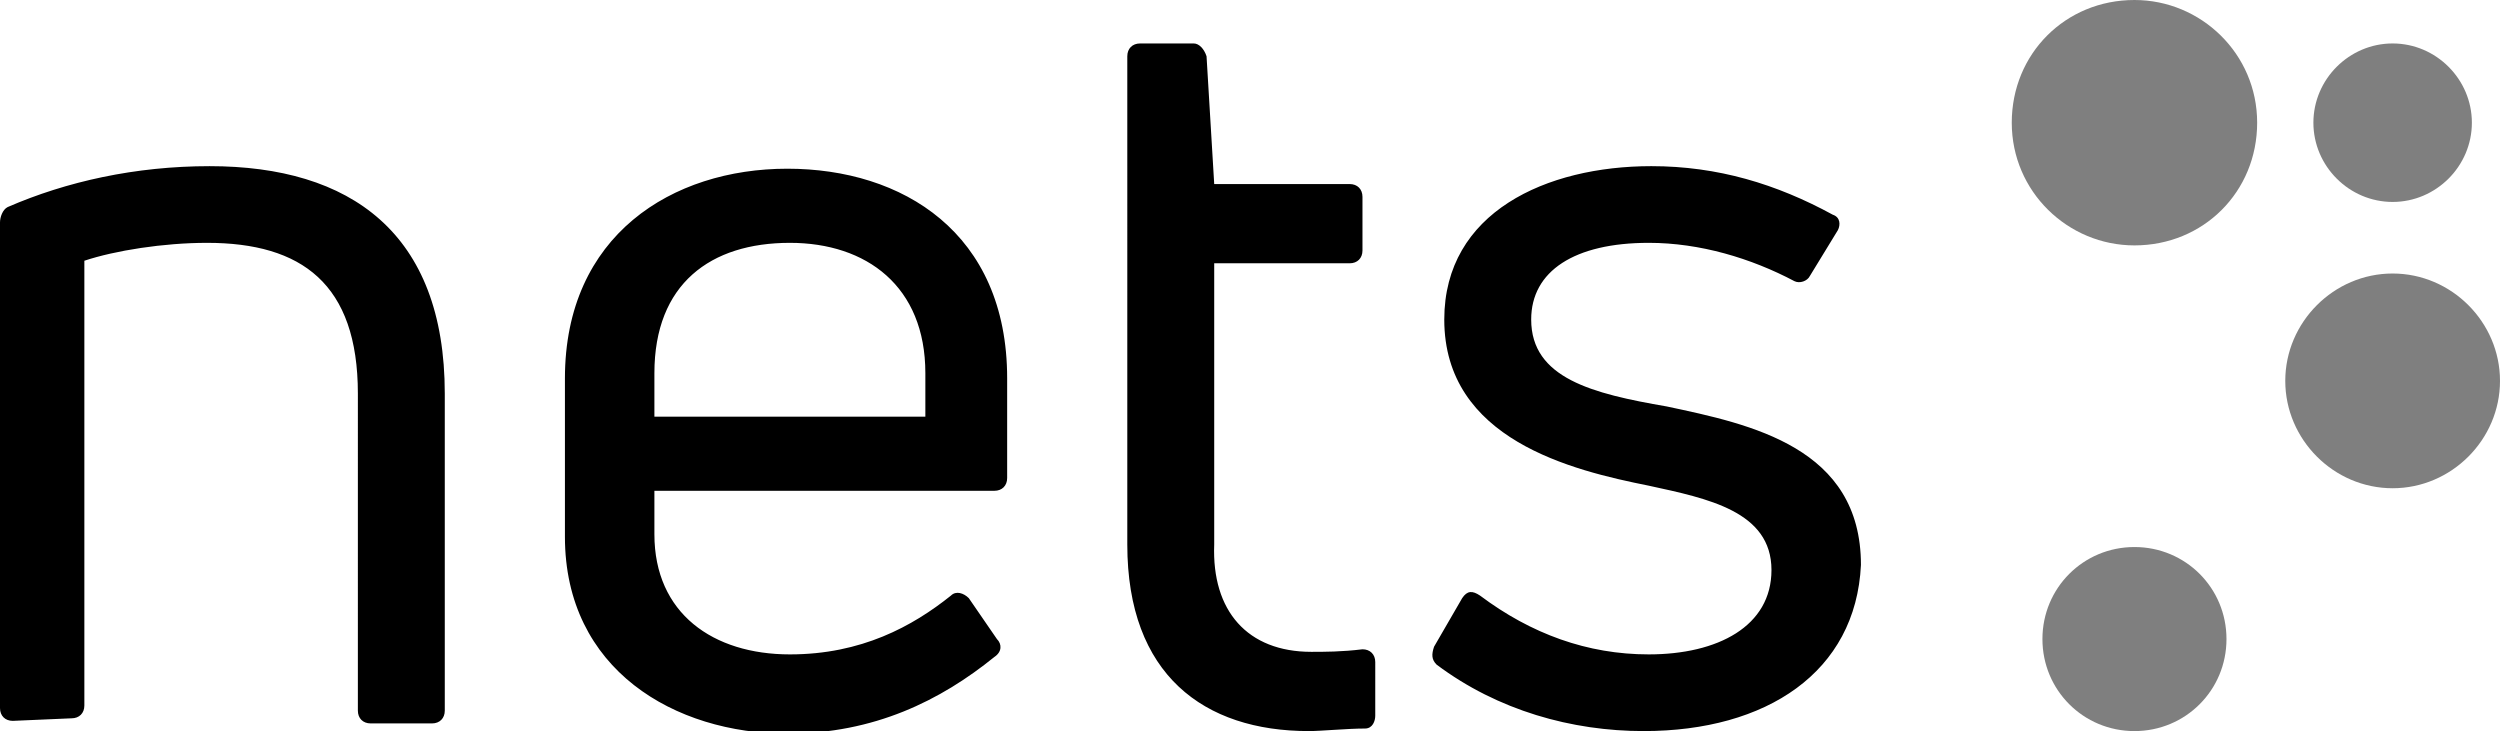 <?xml version="1.0" encoding="utf-8"?>
<!-- Generator: Adobe Illustrator 24.1.2, SVG Export Plug-In . SVG Version: 6.00 Build 0)  -->
<svg version="1.1" id="Layer_1" xmlns="http://www.w3.org/2000/svg" xmlns:xlink="http://www.w3.org/1999/xlink" x="0px" y="0px"
	 viewBox="0 0 97.8 28.6" style="enable-background:new 0 0 97.8 28.6;" xml:space="preserve">
<style type="text/css">
	.netswst0{opacity:0.5;}
</style>
<path d="M0.5,28.2C0.2,28.2,0,28,0,27.7v-19c0-0.2,0.1-0.5,0.3-0.6c2.3-1,5-1.6,7.9-1.6c5.5,0,9.2,2.6,9.2,8.9v12.4
	c0,0.3-0.2,0.5-0.5,0.5h-2.4c-0.3,0-0.5-0.2-0.5-0.5V15.4c0-4.3-2.2-5.9-5.9-5.9c-1.7,0-3.6,0.3-4.8,0.7v17.4c0,0.3-0.2,0.5-0.5,0.5
	L0.5,28.2L0.5,28.2z M39.4,18.7c0,0.3-0.2,0.5-0.5,0.5H25.6v1.7c0,3.1,2.3,4.7,5.3,4.7c2.8,0,4.8-1.1,6.3-2.3
	c0.2-0.2,0.5-0.1,0.7,0.1L39,25c0.2,0.2,0.2,0.5-0.1,0.7c-2.1,1.7-4.7,3-8.1,3c-4.4,0-8.7-2.5-8.7-7.7v-6.2c0-5.6,4.2-8.2,8.7-8.2
	c4.5,0,8.6,2.5,8.6,8.2C39.4,14.7,39.4,18.7,39.4,18.7z M30.9,9.5c-3.1,0-5.3,1.6-5.3,5.1v1.7h10.6v-1.7
	C36.2,11.2,33.9,9.5,30.9,9.5z M51.3,25.5c0.5,0,1.2,0,2-0.1c0.3,0,0.5,0.2,0.5,0.5V28c0,0.2-0.1,0.5-0.4,0.5
	c-0.7,0-1.7,0.1-2.2,0.1c-4.1,0-7.1-2.2-7.1-7.3V2.2c0-0.3,0.2-0.5,0.5-0.5h2.1c0.2,0,0.4,0.2,0.5,0.5l0.3,5h5.3
	c0.3,0,0.5,0.2,0.5,0.5v2.1c0,0.3-0.2,0.5-0.5,0.5h-5.3v11C47.4,23.9,48.8,25.5,51.3,25.5z M64.3,28.6c-2.8,0-5.7-0.8-8.1-2.6
	c-0.2-0.2-0.2-0.4-0.1-0.7l1.1-1.9c0.2-0.3,0.4-0.3,0.7-0.1c2,1.5,4.2,2.3,6.6,2.3c2.7,0,4.8-1.1,4.8-3.3c0-2.3-2.5-2.8-4.8-3.3
	c-3-0.6-8-1.8-8-6.5c0-4.2,4-6,8.1-6c2.6,0,4.9,0.7,7.1,1.9c0.3,0.1,0.3,0.4,0.2,0.6l-1.1,1.8c-0.1,0.2-0.4,0.3-0.6,0.2
	c-1.7-0.9-3.7-1.5-5.7-1.5c-2.9,0-4.6,1.1-4.6,3c0,2.3,2.4,2.9,5.3,3.4c3.3,0.7,7.6,1.6,7.6,6.2C72.6,26.3,69.1,28.6,64.3,28.6z"/>
<path class="netswst0" d="M83.5,0c2.6,0,4.8,2.1,4.8,4.8s-2.1,4.8-4.8,4.8c-2.6,0-4.8-2.1-4.8-4.8S80.8,0,83.5,0z M93.6,1.7
	c1.7,0,3.1,1.4,3.1,3.1s-1.4,3.1-3.1,3.1s-3.1-1.4-3.1-3.1S91.9,1.7,93.6,1.7z M93.6,10.7c2.3,0,4.2,1.9,4.2,4.2s-1.9,4.2-4.2,4.2
	s-4.2-1.9-4.2-4.2S91.3,10.7,93.6,10.7z M83.5,21.4c2,0,3.6,1.6,3.6,3.6s-1.6,3.6-3.6,3.6c-2,0-3.6-1.6-3.6-3.6S81.5,21.4,83.5,21.4
	z"/>
</svg>
